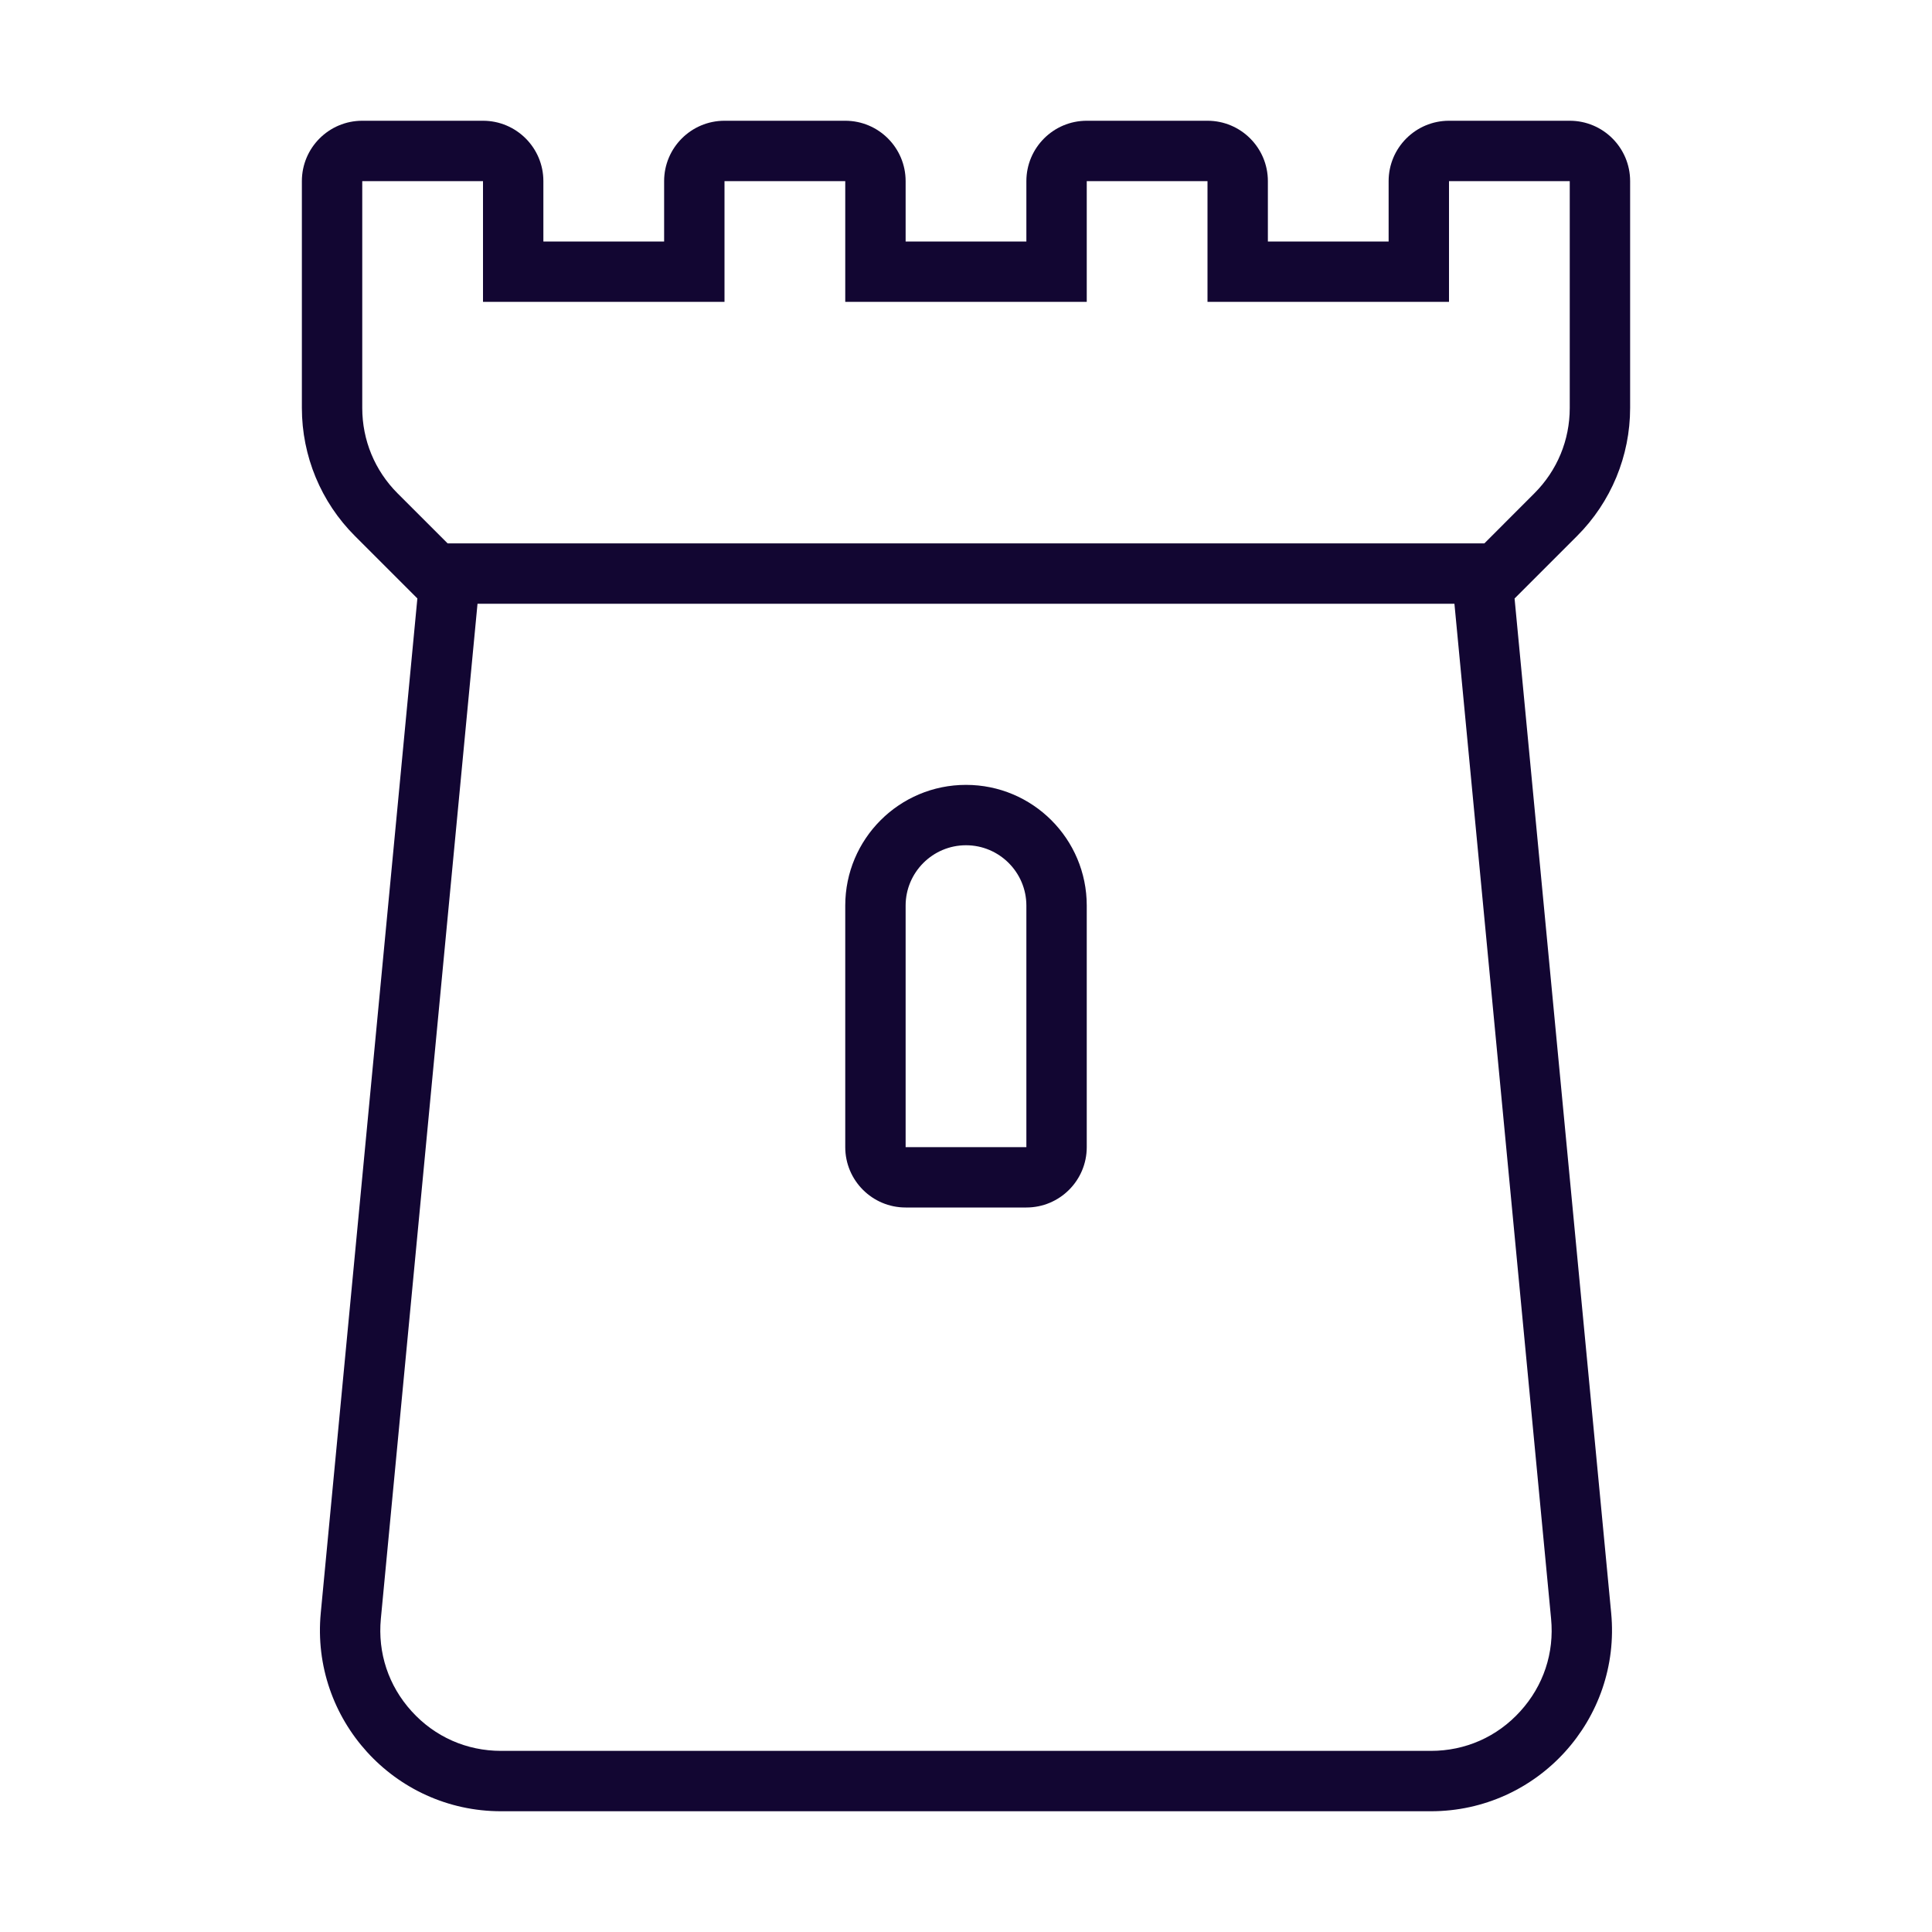 <?xml version="1.0" encoding="UTF-8"?> <svg xmlns="http://www.w3.org/2000/svg" width="68" height="68" viewBox="0 0 68 68" fill="none"><path d="M57.375 14.359V6.375C57.375 5.202 56.423 4.25 55.25 4.25H51C49.827 4.25 48.875 5.202 48.875 6.375V8.5H44.625V6.375C44.625 5.202 43.673 4.25 42.5 4.25H38.25C37.077 4.25 36.125 5.202 36.125 6.375V8.5H31.875V6.375C31.875 5.202 30.923 4.25 29.75 4.25H25.5C24.327 4.25 23.375 5.202 23.375 6.375V8.5H19.125V6.375C19.125 5.202 18.173 4.25 17 4.25H12.75C11.577 4.25 10.625 5.202 10.625 6.375V14.359C10.625 16.05 11.296 17.672 12.493 18.866L14.69 21.063L11.29 56.769C10.933 60.514 13.876 63.75 17.635 63.75H50.362C54.122 63.75 57.065 60.514 56.708 56.772L53.308 21.065L55.505 18.868C56.703 17.672 57.375 16.05 57.375 14.359ZM53.508 60.233C52.694 61.132 51.576 61.625 50.365 61.625H17.635C16.424 61.625 15.306 61.132 14.49 60.233C13.674 59.336 13.29 58.178 13.405 56.971L16.807 21.25H51.191L54.593 56.971C54.71 58.178 54.324 59.336 53.508 60.233ZM55.25 14.359C55.25 15.493 54.808 16.56 54.005 17.363L52.245 19.125H15.755L13.995 17.366C13.192 16.562 12.75 15.495 12.75 14.359V6.375H17V10.625H25.5V6.375H29.75V10.625H38.25V6.375H42.5V10.625H51V6.375H55.25V14.359ZM34 27.625C31.652 27.625 29.75 29.527 29.75 31.875V40.375C29.75 41.548 30.702 42.5 31.875 42.5H36.125C37.298 42.5 38.25 41.548 38.25 40.375V31.875C38.25 29.527 36.348 27.625 34 27.625ZM36.125 40.375H31.875V31.875C31.875 30.704 32.829 29.75 34 29.75C35.171 29.75 36.125 30.704 36.125 31.875V40.375Z" fill="#120632"></path></svg> 
